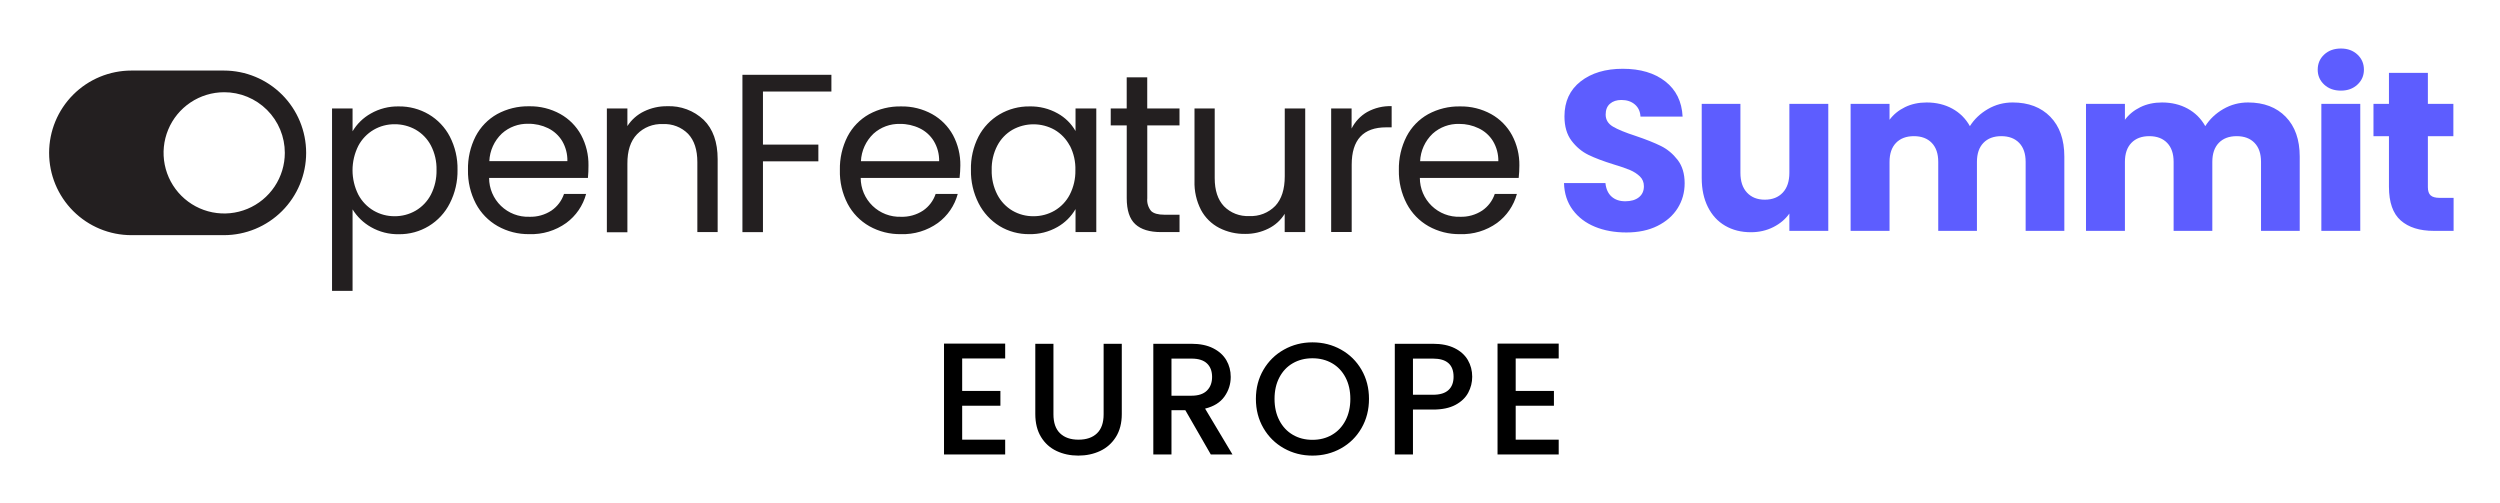 <svg xmlns="http://www.w3.org/2000/svg" role="img" viewBox="-6.41 76.34 411.32 82.82"><title>OpenFeatureSummit_EU_25_logo_horizontal_horizontal_color.svg</title><path fill="#231f20" d="M30.419 115.03h-15.208c-3.591 0-7.035-1.427-9.575-3.966-2.539-2.539-3.966-5.983-3.966-9.575s1.427-7.035 3.966-9.575c2.539-2.539 5.983-3.966 9.575-3.966h15.208c3.591 0 7.035 1.427 9.575 3.966 2.539 2.539 3.966 5.983 3.966 9.575s-1.427 7.035-3.966 9.575c-2.539 2.539-5.984 3.966-9.575 3.966zM30.478 91.515c-1.973 0-3.901.585-5.542 1.681-1.64 1.096-2.919 2.654-3.674 4.476-.755 1.823-.953 3.828-.568 5.763.385 1.935 1.335 3.712 2.73 5.107 1.395 1.395 3.172 2.345 5.107 2.73 1.935.385 3.94.187 5.763-.568 1.823-.755 3.38-2.033 4.476-3.674 1.096-1.64 1.681-3.569 1.681-5.542.001-1.312-.258-2.611-.76-3.823-.502-1.212-1.239-2.313-2.168-3.239s-2.031-1.661-3.244-2.161c-1.213-.5-2.513-.755-3.825-.752h.021zM54.589 95.022c1.406-.804 3.004-1.21 4.623-1.174 1.727-.02 3.427.43 4.918 1.303 1.476.871 2.678 2.138 3.47 3.657.871 1.691 1.306 3.573 1.266 5.475.035 1.91-.4 3.799-1.266 5.502-.779 1.55-1.979 2.85-3.462 3.75-1.483.9-3.19 1.364-4.925 1.34-1.606.032-3.191-.372-4.585-1.169-1.24-.701-2.282-1.705-3.03-2.917v13.407h-3.378v-30.009h3.378v3.754c.723-1.219 1.755-2.225 2.992-2.917zM64.483 100.272c-.573-1.087-1.444-1.989-2.51-2.601-1.059-.594-2.256-.901-3.47-.89-1.205-.008-2.39.307-3.432.912-1.07.626-1.944 1.538-2.526 2.633-.627 1.248-.955 2.625-.955 4.022s.327 2.774.955 4.022c.581 1.095 1.456 2.007 2.526 2.633 1.042.605 2.227.919 3.432.912 1.217.011 2.415-.304 3.47-.912 1.068-.624 1.938-1.537 2.51-2.633.642-1.257.961-2.654.928-4.065.036-1.401-.283-2.788-.928-4.033zM90.32 105.618h-16.259c0 .857.173 1.706.508 2.495.335.789.825 1.503 1.441 2.099.617.596 1.347 1.062 2.147 1.37.8.308 1.654.452 2.511.423 1.296.046 2.574-.312 3.657-1.024.964-.663 1.686-1.621 2.059-2.73h3.636c-.513 1.916-1.666 3.6-3.266 4.773-1.77 1.268-3.91 1.915-6.087 1.839-1.821.027-3.616-.43-5.202-1.325-1.52-.864-2.763-2.144-3.582-3.689-.892-1.712-1.338-3.621-1.298-5.55-.043-1.921.389-3.822 1.26-5.534.801-1.537 2.033-2.808 3.545-3.657 1.611-.875 3.422-1.317 5.255-1.282 1.788-.035 3.555.401 5.121 1.266 1.451.808 2.643 2.011 3.437 3.47.819 1.535 1.234 3.253 1.207 4.993.006.689-.025 1.378-.091 2.065zM86.089 99.548c-.556-.913-1.362-1.648-2.322-2.118-1.012-.491-2.125-.739-3.25-.724-1.606-.043-3.167.533-4.36 1.609-1.247 1.187-1.985 2.811-2.059 4.531h12.843c.027-1.157-.269-2.299-.853-3.298zM109.363 96.057c1.534 1.502 2.301 3.661 2.301 6.478v11.991h-3.341v-11.508c0-2.027-.504-3.582-1.518-4.655-.541-.547-1.191-.973-1.909-1.25-.717-.277-1.485-.4-2.253-.359-.786-.038-1.571.092-2.303.38-.733.288-1.395.729-1.944 1.293-1.073 1.115-1.6 2.737-1.582 4.864v11.261h-3.378v-20.367h3.378v2.896c.671-1.04 1.615-1.875 2.73-2.413 1.186-.576 2.489-.868 3.807-.853 1.101-.047 2.2.127 3.233.512 1.033.385 1.978.973 2.779 1.73zM130.379 88.651v2.751h-11.261v8.73h9.116v2.751h-9.116v11.653h-3.378v-25.885h14.64zM151.464 105.618h-16.265c.002.857.175 1.706.511 2.495.336.789.827 1.502 1.444 2.098.617.596 1.347 1.061 2.147 1.37.8.308 1.654.453 2.511.425 1.296.046 2.574-.312 3.657-1.024.964-.663 1.686-1.621 2.059-2.73h3.636c-.513 1.916-1.665 3.6-3.266 4.773-1.771 1.267-3.91 1.914-6.087 1.839-1.811.03-3.599-.419-5.18-1.303-1.522-.863-2.765-2.143-3.582-3.689-.886-1.713-1.326-3.622-1.276-5.55-.043-1.921.389-3.822 1.26-5.534.8-1.538 2.032-2.81 3.545-3.657 1.611-.876 3.422-1.318 5.255-1.282 1.788-.035 3.555.401 5.121 1.266 1.45.809 2.642 2.012 3.437 3.47.815 1.536 1.229 3.254 1.201 4.993-.008.683-.05 1.365-.129 2.043zM147.228 99.548c-.556-.906-1.36-1.634-2.317-2.097-1.012-.49-2.125-.738-3.25-.724-1.606-.043-3.167.533-4.36 1.609-1.247 1.188-1.986 2.811-2.065 4.531h12.87c.025-1.167-.279-2.318-.879-3.319zM154.58 98.808c.792-1.52 1.994-2.787 3.47-3.657 1.492-.873 3.194-1.324 4.923-1.303 1.622-.039 3.224.359 4.639 1.153 1.224.679 2.239 1.68 2.933 2.896v-3.711h3.416v20.34h-3.416v-3.786c-.714 1.234-1.745 2.254-2.987 2.955-1.407.8-3.005 1.203-4.623 1.169-1.72.022-3.412-.436-4.885-1.325-1.474-.91-2.669-2.209-3.454-3.754-.863-1.7-1.296-3.585-1.26-5.491-.049-1.904.378-3.79 1.244-5.486zM169.595 100.309c-.572-1.09-1.44-1.997-2.504-2.617-1.058-.591-2.25-.901-3.462-.901s-2.404.31-3.462.901c-1.059.614-1.921 1.516-2.488 2.601-.644 1.237-.963 2.617-.928 4.011-.035 1.411.284 2.809.928 4.065.566 1.094 1.428 2.006 2.488 2.633 1.046.609 2.238.924 3.448.912 1.219.011 2.419-.304 3.475-.912 1.067-.623 1.936-1.536 2.504-2.633.639-1.244.958-2.629.928-4.027.043-1.399-.269-2.786-.906-4.033h-.021zM182.348 96.969v11.991c-.038.374-.001.752.108 1.111.108.36.287.695.525.985.418.408 1.153.611 2.193.611h2.483v2.858h-3.041c-1.882 0-3.293-.429-4.236-1.298-.944-.869-1.41-2.29-1.41-4.29v-11.969h-2.633v-2.783h2.628v-5.127h3.378v5.127h5.309v2.783h-5.304zM208.335 94.185v20.34h-3.378v-3.003c-.647 1.046-1.577 1.888-2.681 2.429-1.18.588-2.483.888-3.802.874-1.489.029-2.963-.31-4.29-.987-1.272-.659-2.314-1.687-2.992-2.949-.761-1.478-1.13-3.127-1.073-4.789v-11.916h3.325v11.471c0 2.006.508 3.546 1.523 4.623.539.547 1.189.973 1.905 1.25.716.277 1.484.4 2.251.359.793.044 1.586-.083 2.326-.372.74-.289 1.41-.732 1.964-1.301 1.035-1.11 1.555-2.735 1.555-4.864v-11.165h3.368zM218.529 94.77c1.231-.679 2.622-1.013 4.027-.965v3.486h-.89c-3.793 0-5.688 2.054-5.684 6.162v11.063h-3.378v-20.33h3.362v3.303c.568-1.139 1.46-2.085 2.563-2.719zM243.455 105.618h-16.259c0 .857.173 1.706.508 2.495.335.789.825 1.503 1.441 2.099.617.596 1.347 1.062 2.147 1.37.8.308 1.654.452 2.511.423 1.296.047 2.575-.311 3.657-1.024.966-.661 1.689-1.619 2.059-2.73h3.641c-.517 1.915-1.668 3.597-3.266 4.773-1.772 1.268-3.914 1.915-6.092 1.839-1.81.031-3.596-.419-5.175-1.303-1.522-.863-2.765-2.143-3.582-3.689-.896-1.71-1.344-3.62-1.303-5.55-.042-1.921.393-3.822 1.266-5.534.798-1.54 2.031-2.811 3.545-3.657 1.609-.875 3.419-1.317 5.25-1.282 1.79-.034 3.558.402 5.127 1.266 1.45.808 2.64 2.011 3.432 3.47.819 1.535 1.234 3.253 1.207 4.993-.002.683-.04 1.365-.113 2.043zM239.224 99.548c-.562-.911-1.376-1.639-2.343-2.097-1.002-.486-2.104-.734-3.218-.724-1.608-.043-3.17.532-4.365 1.609-1.247 1.187-1.985 2.811-2.059 4.531h12.87c.021-1.167-.285-2.317-.885-3.319z"/><path fill="#5d5dff" d="M256.005 113.649c-1.523-.624-2.741-1.548-3.652-2.772-.911-1.223-1.392-2.696-1.441-4.419h6.816c.1.974.437 1.717 1.011 2.229.574.512 1.323.768 2.247.768.949 0 1.698-.219 2.248-.656.549-.437.823-1.042.823-1.816 0-.649-.219-1.186-.655-1.61-.437-.424-.974-.774-1.61-1.049-.637-.274-1.542-.586-2.716-.937-1.698-.524-3.084-1.048-4.157-1.573s-1.997-1.298-2.771-2.322c-.773-1.023-1.161-2.359-1.161-4.007 0-2.447.887-4.363 2.659-5.749 1.773-1.386 4.083-2.079 6.93-2.079 2.896 0 5.23.693 7.003 2.079 1.773 1.386 2.722 3.314 2.847 5.787h-6.929c-.051-.849-.362-1.517-.937-2.004s-1.311-.73-2.21-.73c-.773 0-1.398.206-1.872.618-.475.412-.712 1.005-.712 1.779 0 .849.399 1.511 1.198 1.985.799.475 2.048.986 3.746 1.536 1.697.574 3.076 1.124 4.139 1.647 1.061.524 1.979 1.287 2.752 2.285.774.999 1.161 2.285 1.161 3.858 0 1.498-.381 2.859-1.142 4.083-.763 1.224-1.867 2.197-3.315 2.921-1.448.725-3.158 1.086-5.131 1.086-1.923 0-3.646-.312-5.168-.936zM294.394 93.424v20.899h-6.404v-2.846c-.65.924-1.53 1.667-2.641 2.228-1.111.562-2.341.843-3.689.843-1.598 0-3.009-.355-4.232-1.067-1.224-.711-2.172-1.742-2.846-3.09-.675-1.348-1.012-2.934-1.012-4.756v-12.21h6.367v11.349c0 1.398.361 2.484 1.086 3.258.724.774 1.698 1.161 2.922 1.161 1.248 0 2.233-.387 2.958-1.161s1.087-1.86 1.087-3.258v-11.349h6.404zM330.929 95.559c1.535 1.573 2.303 3.758 2.303 6.555v12.209h-6.367v-11.348c0-1.349-.355-2.391-1.067-3.127-.711-.736-1.691-1.105-2.939-1.105-1.249 0-2.229.369-2.94 1.105-.712.737-1.067 1.779-1.067 3.127v11.348h-6.367v-11.348c0-1.349-.355-2.391-1.067-3.127-.711-.736-1.691-1.105-2.939-1.105-1.249 0-2.229.369-2.94 1.105-.712.737-1.067 1.779-1.067 3.127v11.348h-6.404v-20.899h6.404v2.622c.649-.874 1.498-1.567 2.547-2.079 1.049-.511 2.234-.768 3.558-.768 1.573 0 2.978.337 4.214 1.011s2.203 1.636 2.902 2.884c.724-1.148 1.71-2.084 2.959-2.809 1.248-.724 2.608-1.086 4.082-1.086 2.597 0 4.663.787 6.199 2.359zM369.656 95.559c1.535 1.573 2.303 3.758 2.303 6.555v12.209h-6.367v-11.348c0-1.349-.355-2.391-1.067-3.127-.711-.736-1.691-1.105-2.939-1.105-1.249 0-2.229.369-2.94 1.105-.712.737-1.067 1.779-1.067 3.127v11.348h-6.367v-11.348c0-1.349-.355-2.391-1.067-3.127-.711-.736-1.691-1.105-2.939-1.105-1.249 0-2.229.369-2.94 1.105-.712.737-1.067 1.779-1.067 3.127v11.348h-6.404v-20.899h6.404v2.622c.649-.874 1.498-1.567 2.547-2.079 1.049-.511 2.234-.768 3.558-.768 1.573 0 2.978.337 4.214 1.011s2.203 1.636 2.902 2.884c.724-1.148 1.71-2.084 2.959-2.809 1.248-.724 2.608-1.086 4.082-1.086 2.597 0 4.663.787 6.199 2.359zM375.985 90.26c-.711-.662-1.067-1.479-1.067-2.453 0-.999.356-1.829 1.067-2.491.712-.661 1.63-.993 2.753-.993 1.099 0 2.004.332 2.716.993.711.662 1.067 1.492 1.067 2.491 0 .974-.356 1.792-1.067 2.453-.712.662-1.617.992-2.716.992-1.123 0-2.041-.331-2.753-.992zM381.921 93.424v20.899h-6.404v-20.899h6.404zM397.276 108.893v5.431h-3.258c-2.322 0-4.133-.567-5.431-1.704-1.299-1.136-1.948-2.99-1.948-5.562v-8.314h-2.547v-5.318h2.547v-5.093h6.404v5.093h4.195v5.318h-4.195v8.39c0 .625.15 1.074.45 1.348.3.275.799.412 1.498.412h2.284z"/><path d="M151.894 135.312v5.347h6.29v2.437h-6.29v5.582h7.076v2.438h-10.064v-18.24h10.064v2.437h-7.076zM166.911 132.902v11.609c0 1.381.362 2.42 1.088 3.119.725.699 1.733 1.048 3.027 1.048 1.311 0 2.328-.349 3.053-1.048.725-.698 1.088-1.738 1.088-3.119v-11.609h2.988v11.557c0 1.485-.323 2.743-.97 3.774-.647 1.031-1.511 1.799-2.594 2.306-1.084.507-2.28.76-3.591.76-1.31 0-2.503-.253-3.577-.76s-1.926-1.275-2.555-2.306-.943-2.289-.943-3.774v-11.557h2.988zM192.803 151.116l-4.193-7.286h-2.28v7.286h-2.988v-18.214h6.29c1.397 0 2.581.244 3.551.734.97.489 1.694 1.144 2.175 1.965.48.821.721 1.738.721 2.751 0 1.189-.346 2.267-1.035 3.237-.69.97-1.752 1.629-3.184 1.979l4.508 7.547h-3.564zM186.33 141.445h3.302c1.118 0 1.961-.279 2.529-.838.568-.559.851-1.311.851-2.254 0-.943-.279-1.681-.838-2.214-.559-.532-1.407-.799-2.542-.799h-3.302v6.106zM204.845 150.107c-1.425-.795-2.551-1.904-3.381-3.329-.83-1.423-1.244-3.026-1.244-4.808 0-1.783.414-3.381 1.244-4.796s1.956-2.52 3.381-3.315c1.423-.795 2.983-1.193 4.677-1.193 1.712 0 3.281.398 4.705 1.193 1.423.795 2.546 1.9 3.368 3.315.821 1.415 1.232 3.014 1.232 4.796 0 1.782-.411 3.385-1.232 4.808-.822 1.425-1.945 2.534-3.368 3.329-1.424.796-2.993 1.193-4.705 1.193-1.695 0-3.254-.397-4.677-1.193zM212.746 147.879c.944-.55 1.682-1.336 2.215-2.359.532-1.022.799-2.205.799-3.55 0-1.346-.267-2.525-.799-3.538-.533-1.013-1.272-1.791-2.215-2.332-.943-.541-2.017-.813-3.223-.813-1.205 0-2.28.272-3.223.813s-1.682 1.32-2.214 2.332c-.533 1.014-.799 2.192-.799 3.538 0 1.345.266 2.529.799 3.55.532 1.023 1.271 1.808 2.214 2.359s2.018.826 3.223.826c1.206 0 2.281-.275 3.223-.826zM235.154 140.947c-.437.822-1.135 1.49-2.096 2.005-.961.515-2.192.773-3.696.773h-3.301v7.39h-2.988v-18.214h6.29c1.398 0 2.582.24 3.551.72.97.48 1.695 1.132 2.175 1.953s.721 1.738.721 2.752c0 .925-.219 1.799-.656 2.62zM231.904 140.515c.559-.515.839-1.245.839-2.188 0-1.992-1.127-2.988-3.381-2.988h-3.301v5.949h3.301c1.136 0 1.983-.257 2.542-.773zM242.964 135.312v5.347h6.29v2.437h-6.29v5.582h7.076v2.438h-10.064v-18.24h10.064v2.437h-7.076z"/></svg>